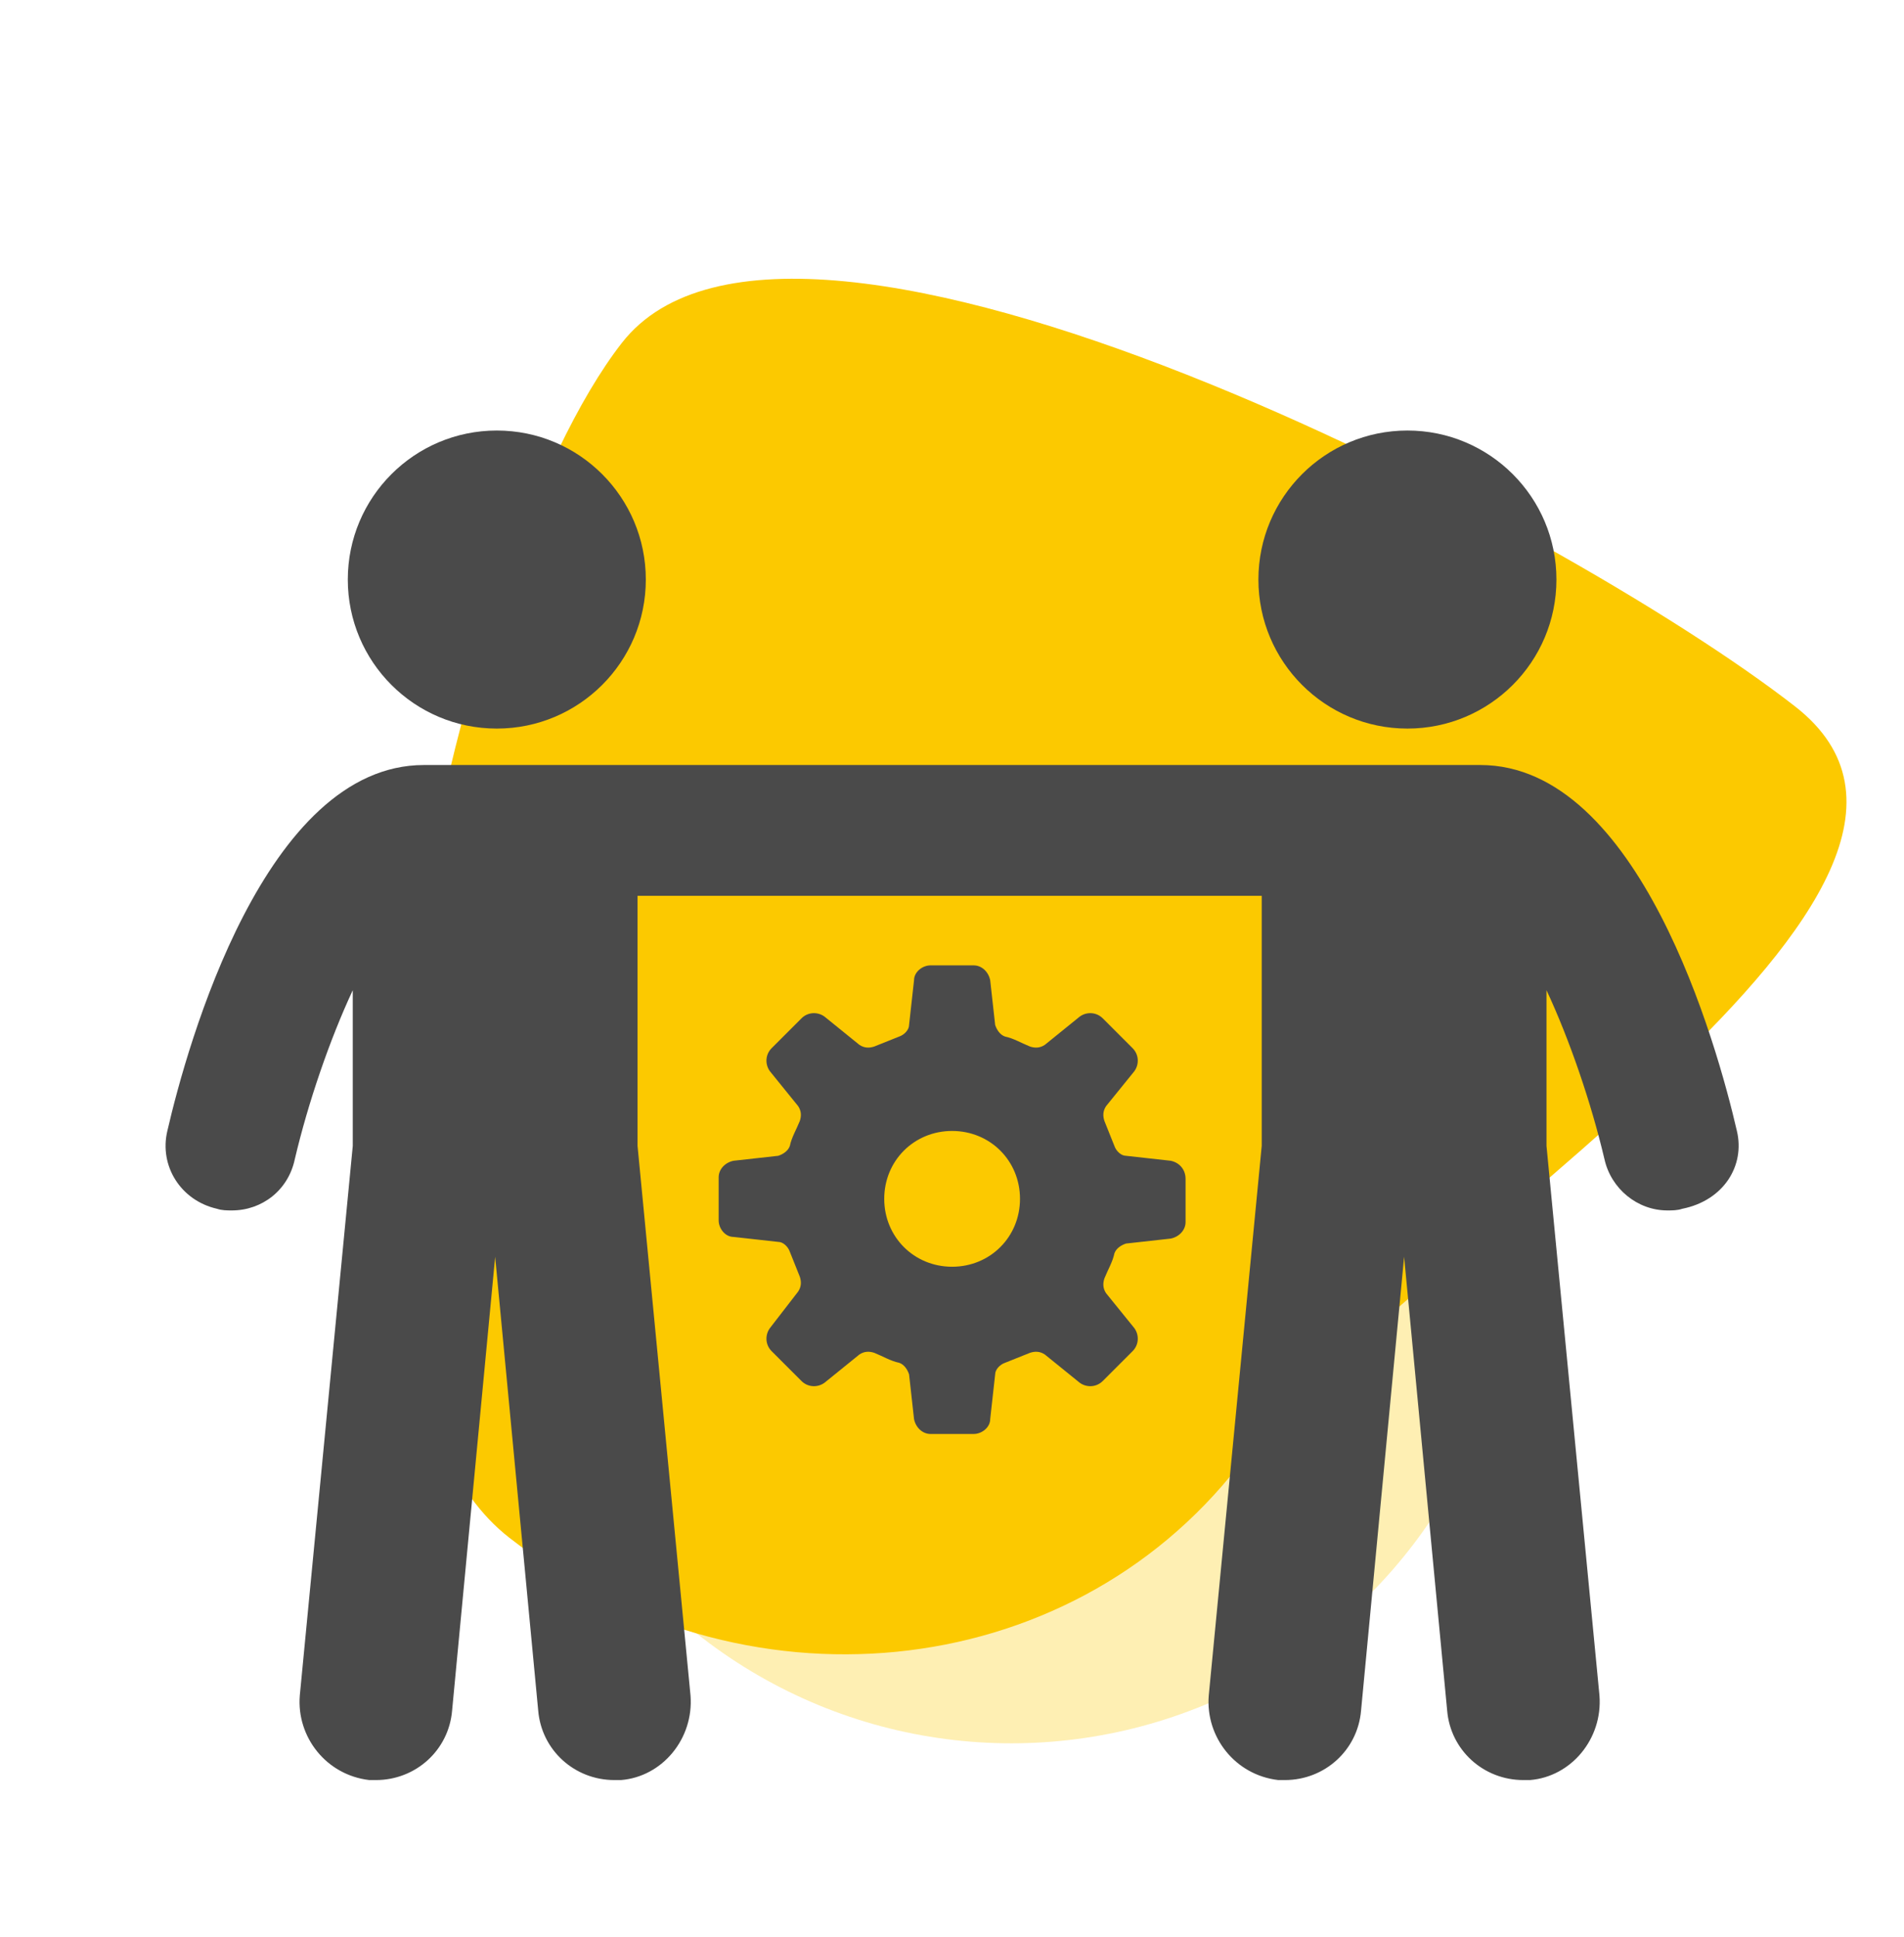 <svg width="115" height="117" viewBox="0 0 115 117" fill="none" xmlns="http://www.w3.org/2000/svg">
<circle opacity="0.3" cx="61.085" cy="74.738" r="30.543" fill="#FCC900"/>
<path d="M108.428 42.668C122.395 53.559 85.204 75.195 74.831 88.497C64.459 101.8 44.727 103.754 30.759 92.863C16.792 81.972 27.19 34.008 37.562 20.706C47.935 7.404 94.46 31.776 108.428 42.668Z" fill="#FCC900"/>
<path d="M70.707 70.1L68.007 69.8C67.707 69.8 67.407 69.5 67.307 69.2C67.107 68.7 66.907 68.2 66.707 67.7C66.607 67.4 66.607 67.1 66.807 66.8L68.507 64.7C68.807 64.3 68.807 63.7 68.407 63.3L66.607 61.5C66.207 61.1 65.607 61.1 65.207 61.4L63.107 63.1C62.807 63.3 62.507 63.3 62.207 63.2C61.707 63 61.207 62.7 60.707 62.6C60.407 62.5 60.207 62.2 60.107 61.9L59.807 59.2C59.707 58.7 59.307 58.3 58.807 58.3H56.207C55.707 58.3 55.207 58.7 55.207 59.2L54.907 61.9C54.907 62.2 54.607 62.5 54.307 62.6C53.807 62.8 53.307 63 52.807 63.2C52.507 63.3 52.207 63.3 51.907 63.1L49.807 61.4C49.407 61.1 48.807 61.1 48.407 61.5L46.607 63.3C46.207 63.7 46.207 64.3 46.507 64.7L48.207 66.8C48.407 67.1 48.407 67.4 48.307 67.7C48.107 68.2 47.807 68.7 47.707 69.2C47.607 69.5 47.307 69.7 47.007 69.8L44.307 70.1C43.807 70.2 43.407 70.6 43.407 71.1V73.7C43.407 74.2 43.807 74.7 44.307 74.7L47.007 75C47.307 75 47.607 75.3 47.707 75.6C47.907 76.1 48.107 76.6 48.307 77.1C48.407 77.4 48.407 77.7 48.207 78L46.507 80.2C46.207 80.6 46.207 81.2 46.607 81.6L48.407 83.4C48.807 83.8 49.407 83.8 49.807 83.5L51.907 81.8C52.207 81.6 52.507 81.6 52.807 81.7C53.307 81.9 53.807 82.2 54.307 82.3C54.607 82.4 54.807 82.7 54.907 83L55.207 85.7C55.307 86.2 55.707 86.6 56.207 86.6H58.807C59.307 86.6 59.807 86.2 59.807 85.7L60.107 83C60.107 82.7 60.407 82.4 60.707 82.3C61.207 82.1 61.707 81.9 62.207 81.7C62.507 81.6 62.807 81.6 63.107 81.8L65.207 83.5C65.607 83.8 66.207 83.8 66.607 83.4L68.407 81.6C68.807 81.2 68.807 80.6 68.507 80.2L66.807 78.1C66.607 77.8 66.607 77.5 66.707 77.2C66.907 76.7 67.207 76.2 67.307 75.7C67.407 75.4 67.707 75.2 68.007 75.1L70.707 74.8C71.207 74.7 71.607 74.3 71.607 73.8V71.2C71.607 70.6 71.207 70.2 70.707 70.1ZM57.507 76.5C55.207 76.5 53.407 74.7 53.407 72.4C53.407 70.1 55.207 68.3 57.507 68.3C59.807 68.3 61.607 70.1 61.607 72.4C61.607 74.7 59.807 76.5 57.507 76.5Z" fill="#4A4A4A"/>
<path d="M30.007 44C34.977 44 39.007 39.971 39.007 35C39.007 30.029 34.977 26 30.007 26C25.036 26 21.007 30.029 21.007 35C21.007 39.971 25.036 44 30.007 44Z" fill="#4A4A4A"/>
<path d="M85.007 44C89.977 44 94.007 39.971 94.007 35C94.007 30.029 89.977 26 85.007 26C80.036 26 76.007 30.029 76.007 35C76.007 39.971 80.036 44 85.007 44Z" fill="#4A4A4A"/>
<path d="M104.907 68.3C103.707 63.1 99.007 46.2 89.407 46.2H25.607C16.007 46.2 11.307 63.1 10.107 68.3C9.607 70.4 10.907 72.5 13.107 73C13.407 73.1 13.707 73.1 14.007 73.1C15.807 73.1 17.407 71.9 17.807 70C18.607 66.6 19.907 62.8 21.307 59.8V69.2L18.107 102.4C17.907 104.9 19.707 107.2 22.307 107.5C22.507 107.5 22.607 107.5 22.707 107.5C25.107 107.5 27.107 105.7 27.307 103.3L29.907 75.9L32.507 103.3C32.707 105.7 34.707 107.5 37.107 107.5C37.207 107.5 37.407 107.5 37.507 107.5C40.007 107.3 41.907 105 41.707 102.4L38.507 69.2V54.1H76.207V69.2L73.007 102.4C72.807 104.9 74.607 107.2 77.207 107.5C77.407 107.5 77.507 107.5 77.607 107.5C80.007 107.5 82.007 105.7 82.207 103.3L84.807 75.9L87.407 103.3C87.607 105.7 89.607 107.5 92.007 107.5C92.107 107.5 92.307 107.5 92.407 107.5C94.907 107.3 96.807 105 96.607 102.4L93.407 69.2V59.8C94.807 62.8 96.107 66.6 96.907 70C97.307 71.8 98.907 73.1 100.707 73.1C101.007 73.1 101.307 73.1 101.607 73C104.107 72.5 105.407 70.4 104.907 68.3Z" fill="#4A4A4A"/>
</svg>
